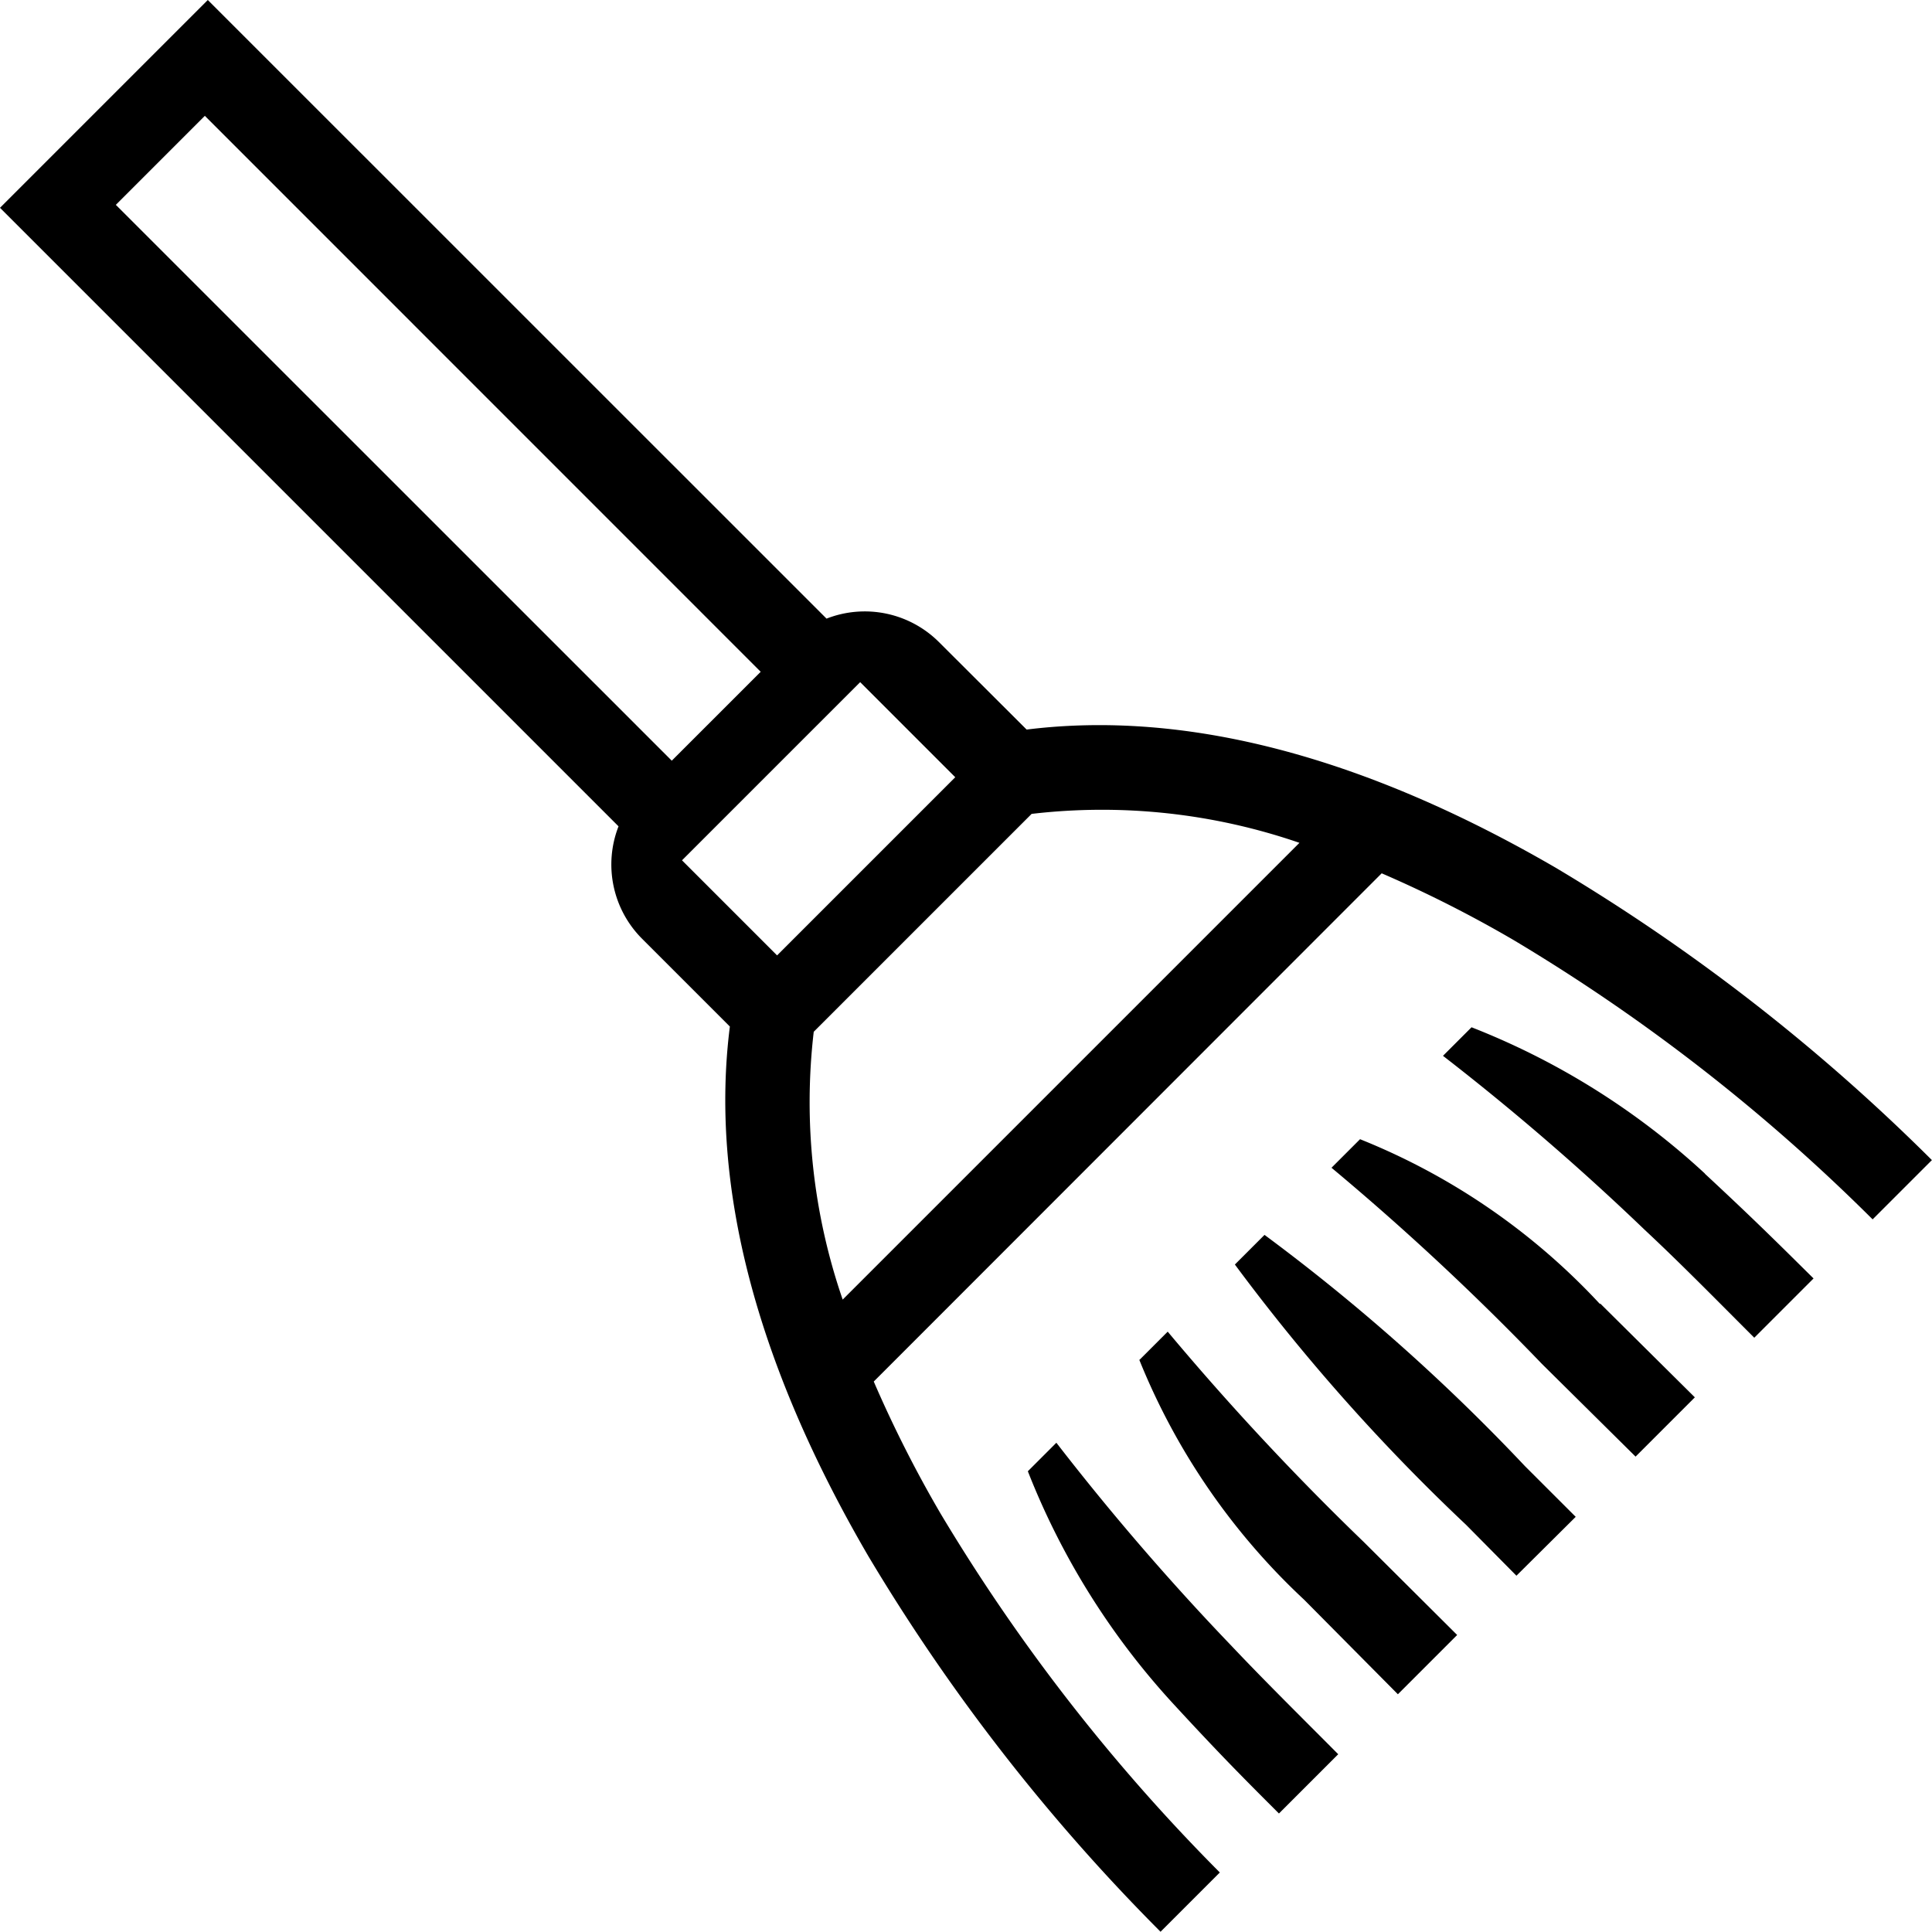 <svg id="icon_cleaning" xmlns="http://www.w3.org/2000/svg" xmlns:xlink="http://www.w3.org/1999/xlink" width="39.113" height="39.108" viewBox="0 0 39.113 39.108">
  <defs>
    <clipPath id="clip-path">
      <rect id="長方形_182" data-name="長方形 182" width="39.113" height="39.108"/>
    </clipPath>
  </defs>
  <g id="グループ_245" data-name="グループ 245" clip-path="url(#clip-path)">
    <path id="パス_330" data-name="パス 330" d="M31.5,17.57c-3.9-2.265-7.5-3.2-10.716-2.8L19.01,13a2.126,2.126,0,0,0-2.277-.476L4.207,0,0,4.207,12.522,16.729A2.126,2.126,0,0,0,13,19.006l1.776,1.776c-.408,3.221.531,6.824,2.8,10.716a39.236,39.236,0,0,0,5.919,7.61l1.2-1.2a37.772,37.772,0,0,1-5.651-7.262,24.792,24.792,0,0,1-1.355-2.677L27.972,17.68a24.793,24.793,0,0,1,2.677,1.355,37.6,37.6,0,0,1,7.262,5.651l1.2-1.2A39.235,39.235,0,0,0,31.5,17.57m-17.693-.153,3.607-3.607,1.925,1.925-3.607,3.607ZM4.147,2.345,15.4,13.6l-1.8,1.8L2.345,4.147ZM17.06,26.31a12.271,12.271,0,0,1-.586-5.422l4.411-4.411a12.265,12.265,0,0,1,5.422.586Zm3.748,3.476.578-.578A51.02,51.02,0,0,0,24.912,33.3c.671.71,1.33,1.36,2.18,2.214l-1.2,1.2c-.629-.629-1.143-1.139-2.12-2.2a15.089,15.089,0,0,1-2.962-4.725m2.252-2.252.578-.578a54.526,54.526,0,0,0,3.969,4.258L29.5,33.1l-1.2,1.2-1.9-1.916a13.58,13.58,0,0,1-3.336-4.857m11.451-3.765c1.058.982,1.572,1.5,2.2,2.12l-1.2,1.2c-.85-.85-1.5-1.513-2.214-2.18a50.9,50.9,0,0,0-4.088-3.527l.578-.578a15.013,15.013,0,0,1,4.725,2.962m-2.12,2.63,1.916,1.9-1.2,1.2L31.214,27.61a52.937,52.937,0,0,0-4.258-3.969l.578-.578A13.436,13.436,0,0,1,32.391,26.4M25.6,25a39.848,39.848,0,0,1,5.273,4.682L31.9,30.708,30.7,31.9,29.68,30.869A39.848,39.848,0,0,1,25,25.6Z"/>
  </g>
</svg>
